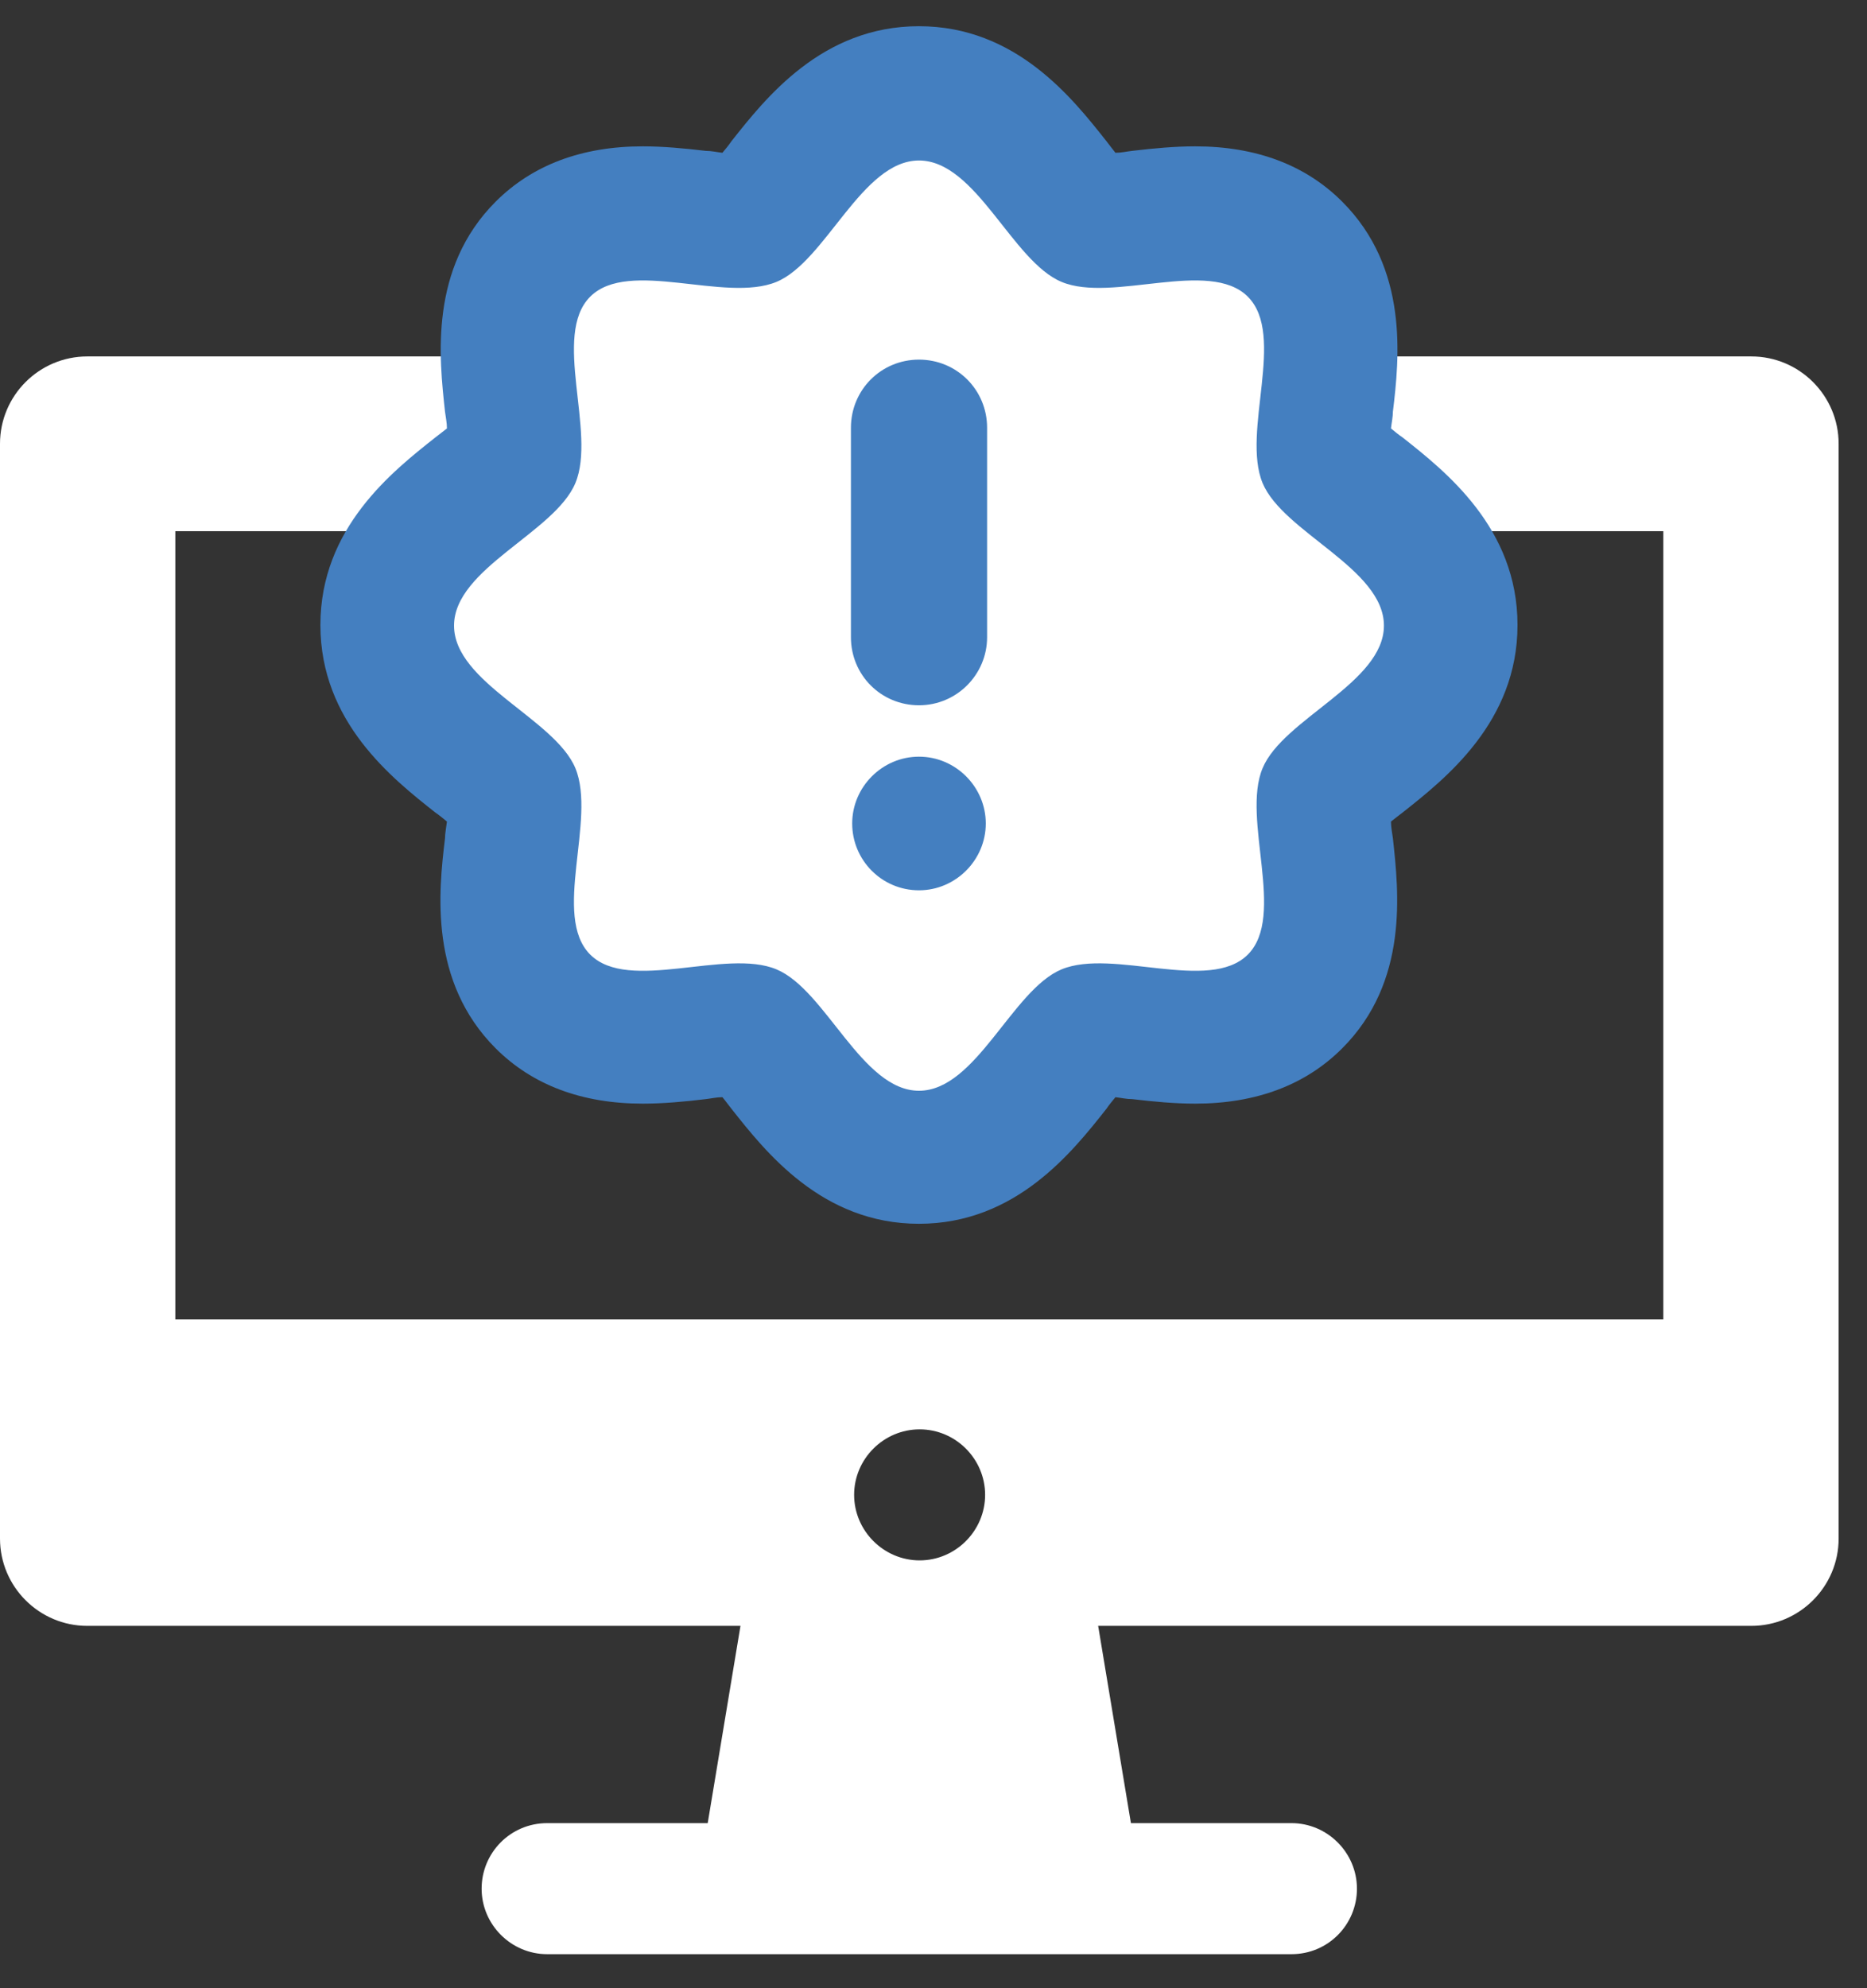 <svg width="31" height="33" viewBox="0 0 31 33" fill="none" xmlns="http://www.w3.org/2000/svg">
<rect x="0" y="0" width="31" height="33" fill="#333333" stroke="none"/>
<g id="Risk Monitoring">
<path id="Vector" d="M29.068 5.916H1.45C0.65 5.916 0 6.566 0 7.366V25.536C0 26.336 0.65 26.986 1.45 26.986H12.295L11.751 30.26H9.085C8.477 30.26 7.997 30.751 7.997 31.348C7.997 31.945 8.488 32.435 9.085 32.435H21.444C22.052 32.435 22.531 31.945 22.531 31.348C22.531 30.751 22.041 30.26 21.444 30.26H18.778L18.234 26.986H29.079C29.878 26.986 30.529 26.336 30.529 25.536V7.366C30.529 6.566 29.878 5.916 29.079 5.916M15.27 25.899C14.673 25.899 14.182 25.408 14.182 24.811C14.182 24.214 14.673 23.724 15.27 23.724C15.867 23.724 16.357 24.214 16.357 24.811C16.357 25.408 15.867 25.899 15.27 25.899ZM27.628 21.9H2.911V8.816H27.618V21.9H27.628Z" fill="white"/>
<path id="Vector_2" d="M15.258 20.312C13.648 20.312 12.71 19.117 12.145 18.403C12.102 18.35 12.049 18.275 11.995 18.211C11.899 18.211 11.814 18.232 11.718 18.243C11.366 18.286 11.004 18.318 10.673 18.318C9.66 18.318 8.839 18.008 8.231 17.401C7.122 16.292 7.282 14.799 7.389 13.914C7.389 13.829 7.41 13.732 7.421 13.636C7.357 13.583 7.293 13.53 7.229 13.487C6.515 12.922 5.32 11.984 5.32 10.374C5.32 8.763 6.515 7.825 7.229 7.26C7.282 7.217 7.357 7.164 7.421 7.111C7.421 7.015 7.4 6.919 7.389 6.833C7.293 5.948 7.122 4.455 8.231 3.346C8.839 2.739 9.66 2.429 10.673 2.429C11.004 2.429 11.356 2.461 11.718 2.504C11.814 2.504 11.899 2.525 11.995 2.536C12.049 2.472 12.102 2.408 12.145 2.344C12.71 1.63 13.648 0.435 15.258 0.435C16.869 0.435 17.807 1.63 18.372 2.344C18.415 2.397 18.468 2.472 18.521 2.536C18.617 2.536 18.703 2.515 18.799 2.504C19.161 2.461 19.513 2.429 19.844 2.429C20.857 2.429 21.678 2.739 22.285 3.346C23.395 4.455 23.235 5.948 23.128 6.833C23.128 6.919 23.107 7.015 23.096 7.111C23.16 7.164 23.224 7.217 23.288 7.26C24.002 7.825 25.197 8.763 25.197 10.374C25.197 11.984 24.002 12.922 23.288 13.487C23.235 13.53 23.16 13.583 23.096 13.636C23.096 13.732 23.117 13.829 23.128 13.914C23.224 14.799 23.395 16.292 22.285 17.401C21.678 18.008 20.857 18.318 19.844 18.318C19.513 18.318 19.161 18.286 18.799 18.243C18.703 18.243 18.617 18.222 18.521 18.211C18.468 18.275 18.415 18.339 18.372 18.403C17.807 19.117 16.869 20.312 15.258 20.312Z" fill="#447FC0"/>
<path id="Vector_3" d="M20.964 8.017C20.612 7.164 21.359 5.564 20.719 4.924C20.079 4.285 18.469 5.031 17.627 4.679C16.805 4.338 16.208 2.664 15.259 2.664C14.31 2.664 13.713 4.338 12.892 4.679C12.039 5.031 10.44 4.285 9.8 4.924C9.16 5.564 9.906 7.174 9.554 8.017C9.213 8.838 7.539 9.435 7.539 10.384C7.539 11.333 9.213 11.93 9.554 12.751C9.906 13.604 9.16 15.204 9.8 15.844C10.44 16.483 12.05 15.737 12.892 16.089C13.713 16.43 14.31 18.104 15.259 18.104C16.208 18.104 16.805 16.43 17.627 16.089C18.48 15.737 20.079 16.483 20.719 15.844C21.359 15.204 20.612 13.594 20.964 12.751C21.305 11.93 22.979 11.333 22.979 10.384C22.979 9.435 21.305 8.838 20.964 8.017ZM15.259 14.777C14.641 14.777 14.15 14.276 14.15 13.668C14.15 13.06 14.651 12.559 15.259 12.559C15.867 12.559 16.368 13.06 16.368 13.668C16.368 14.276 15.867 14.777 15.259 14.777ZM16.39 10.576C16.39 11.194 15.888 11.706 15.259 11.706C14.63 11.706 14.129 11.205 14.129 10.576V7.1C14.129 6.471 14.63 5.969 15.259 5.969C15.888 5.969 16.39 6.471 16.39 7.1V10.576Z" fill="white"/>
</g>
</svg>
